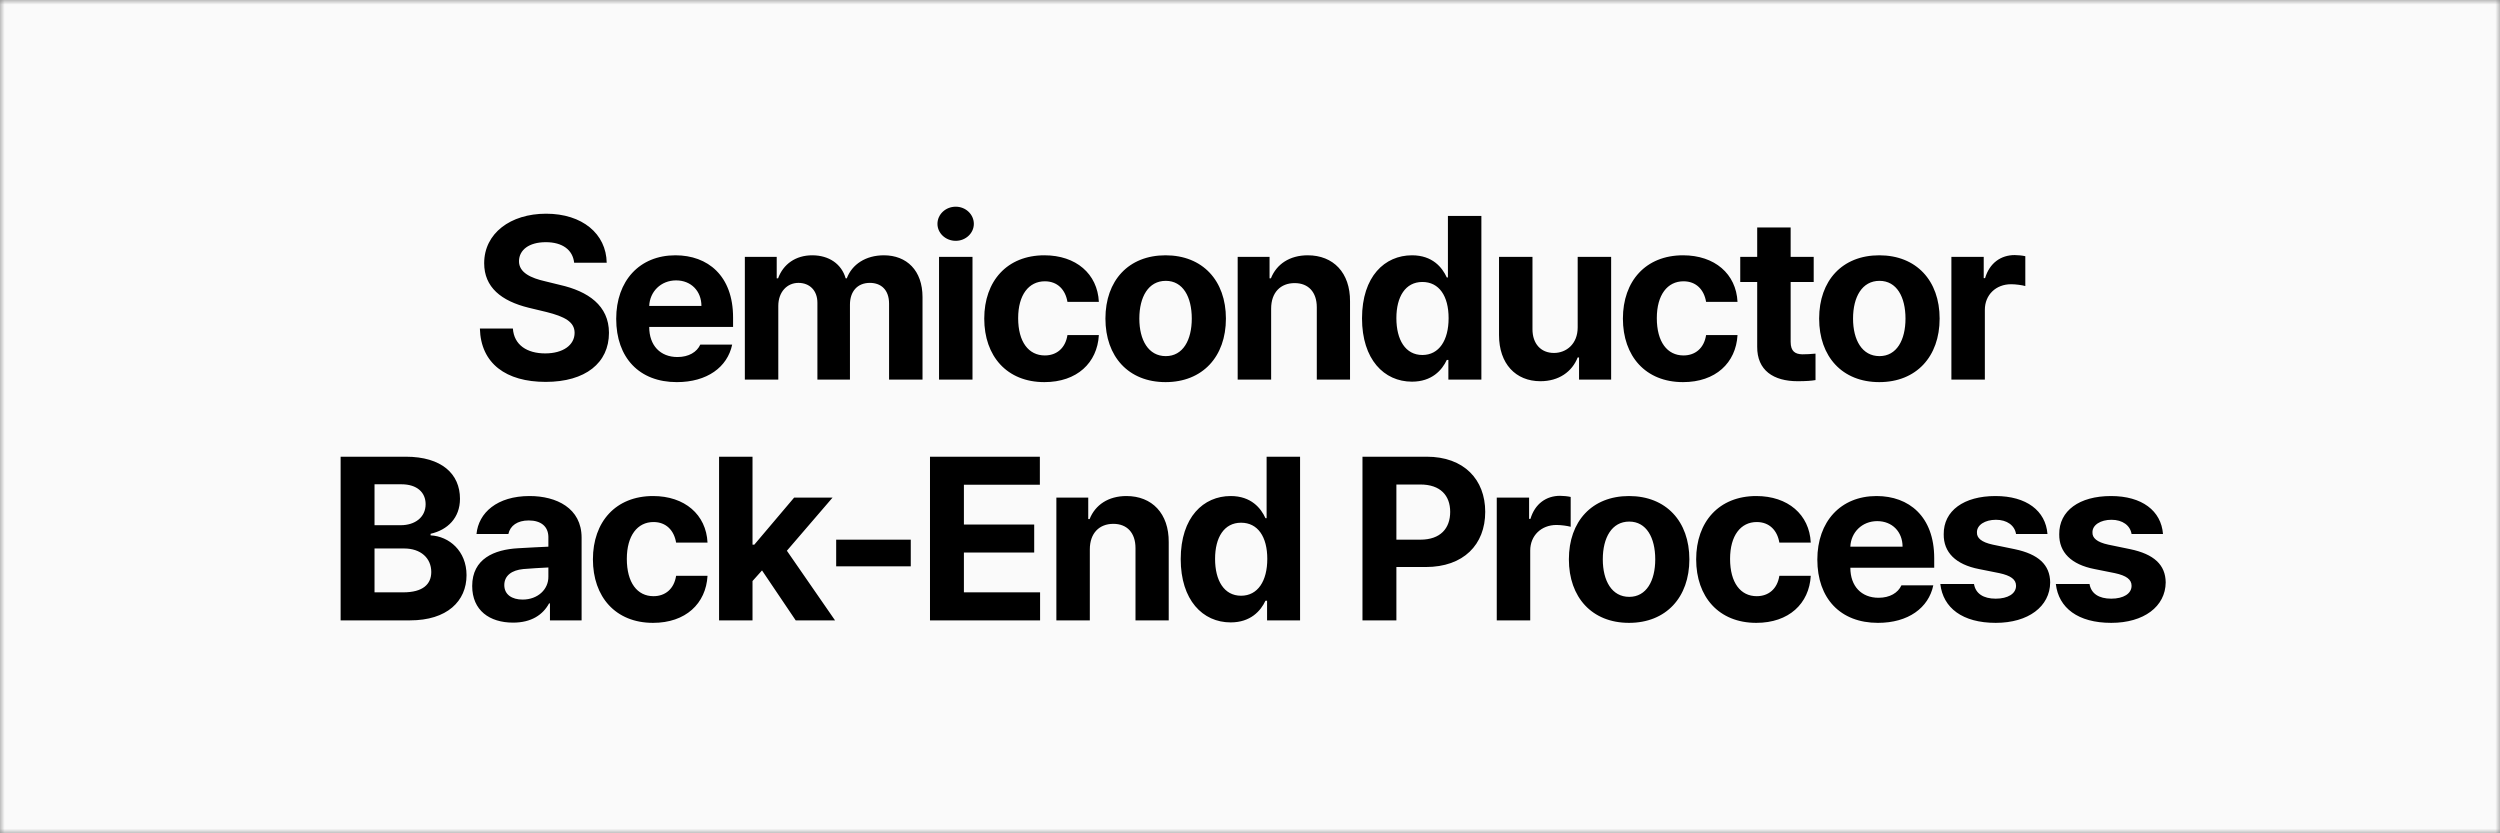 <svg width="270" height="90" viewBox="0 0 270 90" fill="none" xmlns="http://www.w3.org/2000/svg">
<rect x="0" y="0" width="270" height="90" fill="#808080" stroke="none"/>
<mask id="mask0_23_2125" style="mask-type:alpha" maskUnits="userSpaceOnUse" x="0" y="0" width="270" height="90">
<rect width="270" height="90" fill="#D9D9D9"/>
</mask>
<g mask="url(#mask0_23_2125)">
<rect width="270" height="90" fill="#FAFAFA"/>
<path d="M62.008 28.378C61.862 26.986 60.739 26.156 58.956 26.156C57.101 26.156 56.076 27.011 56.051 28.183C56.027 29.452 57.37 30.038 58.883 30.38L60.47 30.77C63.498 31.454 65.768 32.992 65.768 35.946C65.768 39.193 63.229 41.244 58.932 41.244C54.66 41.244 51.925 39.267 51.828 35.482H55.392C55.514 37.265 56.93 38.168 58.883 38.168C60.812 38.168 62.057 37.265 62.057 35.946C62.057 34.75 60.959 34.188 59.03 33.7L57.101 33.236C54.123 32.504 52.291 31.015 52.291 28.427C52.291 25.204 55.123 23.08 58.981 23.08C62.887 23.08 65.475 25.253 65.524 28.378H62.008ZM73.093 41.269C69.04 41.269 66.55 38.632 66.55 34.433C66.55 30.331 69.065 27.572 72.947 27.572C76.438 27.572 79.172 29.77 79.172 34.286V35.312H70.115C70.115 37.313 71.311 38.559 73.166 38.559C74.387 38.559 75.266 38.022 75.632 37.216H79.075C78.562 39.657 76.365 41.269 73.093 41.269ZM70.115 33.041H75.754C75.754 31.43 74.631 30.282 73.02 30.282C71.36 30.282 70.176 31.515 70.115 33.041ZM80.443 41V27.743H83.885V30.062H84.032C84.593 28.524 85.936 27.572 87.718 27.572C89.549 27.572 90.892 28.524 91.332 30.062H91.454C92.015 28.549 93.504 27.572 95.457 27.572C97.923 27.572 99.632 29.208 99.632 32.089V41H96.019V32.797C96.019 31.283 95.14 30.551 93.944 30.551C92.577 30.551 91.795 31.503 91.795 32.895V41H88.28V32.699C88.28 31.381 87.45 30.551 86.229 30.551C85.008 30.551 84.056 31.527 84.056 33.041V41H80.443ZM101.416 41V27.743H105.029V41H101.416ZM103.222 26.01C102.124 26.01 101.245 25.18 101.245 24.179C101.245 23.153 102.124 22.323 103.222 22.323C104.296 22.323 105.175 23.153 105.175 24.179C105.175 25.18 104.296 26.01 103.222 26.01ZM112.793 41.269C108.741 41.269 106.299 38.461 106.299 34.408C106.299 30.355 108.765 27.572 112.793 27.572C116.211 27.572 118.531 29.574 118.677 32.602H115.284C115.064 31.283 114.209 30.38 112.842 30.38C111.109 30.38 109.961 31.845 109.961 34.359C109.961 36.923 111.084 38.388 112.842 38.388C114.112 38.388 115.064 37.606 115.284 36.19H118.677C118.506 39.193 116.309 41.269 112.793 41.269ZM125.88 41.269C121.876 41.269 119.386 38.51 119.386 34.408C119.386 30.307 121.876 27.572 125.88 27.572C129.884 27.572 132.399 30.307 132.399 34.408C132.399 38.51 129.884 41.269 125.88 41.269ZM125.905 38.461C127.76 38.461 128.712 36.727 128.712 34.408C128.712 32.065 127.76 30.331 125.905 30.331C124.025 30.331 123.048 32.065 123.048 34.408C123.048 36.727 124.025 38.461 125.905 38.461ZM137.283 33.334V41H133.669V27.743H137.112V30.062H137.258C137.869 28.524 139.285 27.572 141.238 27.572C143.997 27.572 145.828 29.452 145.803 32.553V41H142.214V33.188C142.214 31.552 141.311 30.575 139.822 30.575C138.308 30.575 137.283 31.576 137.283 33.334ZM152.494 41.22C149.466 41.22 147.098 38.803 147.098 34.384C147.098 29.843 149.564 27.572 152.494 27.572C154.715 27.572 155.765 28.891 156.253 29.965H156.375V23.324H159.989V41H156.424V38.876H156.253C155.741 39.975 154.642 41.22 152.494 41.22ZM153.617 38.339C155.423 38.339 156.449 36.752 156.449 34.359C156.449 31.967 155.423 30.453 153.617 30.453C151.786 30.453 150.809 32.04 150.809 34.359C150.809 36.703 151.786 38.339 153.617 38.339ZM170.39 35.36V27.743H174.003V41H170.537V38.607H170.39C169.78 40.145 168.364 41.171 166.362 41.171C163.701 41.171 161.894 39.291 161.894 36.19V27.743H165.507V35.556C165.507 37.118 166.411 38.119 167.827 38.119C169.145 38.119 170.39 37.167 170.39 35.36ZM181.768 41.269C177.715 41.269 175.274 38.461 175.274 34.408C175.274 30.355 177.74 27.572 181.768 27.572C185.186 27.572 187.505 29.574 187.652 32.602H184.258C184.039 31.283 183.184 30.38 181.817 30.38C180.083 30.38 178.936 31.845 178.936 34.359C178.936 36.923 180.059 38.388 181.817 38.388C183.086 38.388 184.039 37.606 184.258 36.19H187.652C187.481 39.193 185.284 41.269 181.768 41.269ZM195.88 27.743V30.453H193.39V36.923C193.39 37.973 193.903 38.241 194.635 38.266C195.001 38.266 195.636 38.241 196.076 38.192V41.049C195.685 41.122 195.05 41.171 194.147 41.171C191.535 41.171 189.752 39.999 189.777 37.435V30.453H187.946V27.743H189.777V24.569H193.39V27.743H195.88ZM202.961 41.269C198.958 41.269 196.467 38.51 196.467 34.408C196.467 30.307 198.958 27.572 202.961 27.572C206.965 27.572 209.48 30.307 209.48 34.408C209.48 38.51 206.965 41.269 202.961 41.269ZM202.986 38.461C204.841 38.461 205.793 36.727 205.793 34.408C205.793 32.065 204.841 30.331 202.986 30.331C201.106 30.331 200.129 32.065 200.129 34.408C200.129 36.727 201.106 38.461 202.986 38.461ZM210.75 41V27.743H214.242V30.038H214.388C214.876 28.402 216.097 27.548 217.586 27.548C217.953 27.548 218.417 27.597 218.734 27.67V30.893C218.392 30.795 217.708 30.697 217.196 30.697C215.56 30.697 214.364 31.845 214.364 33.456V41H210.75ZM36.787 67V49.324H43.818C47.725 49.324 49.678 51.204 49.678 53.865C49.678 55.94 48.335 57.234 46.504 57.649V57.82C48.506 57.918 50.386 59.505 50.386 62.117C50.386 64.925 48.286 67 44.282 67H36.787ZM43.55 63.973C45.674 63.973 46.577 63.094 46.577 61.775C46.577 60.286 45.454 59.236 43.648 59.236H40.449V63.973H43.55ZM43.281 56.722C44.819 56.722 45.967 55.867 45.967 54.451C45.967 53.182 45.039 52.303 43.355 52.303H40.449V56.722H43.281ZM50.997 63.289C50.997 60.335 53.39 59.358 55.929 59.212C56.881 59.151 58.663 59.065 59.225 59.041V57.967C59.2 56.868 58.443 56.209 57.101 56.209C55.88 56.209 55.099 56.77 54.903 57.674H51.461C51.681 55.379 53.683 53.572 57.198 53.572C60.079 53.572 62.813 54.866 62.813 58.065V67H59.395V65.169H59.298C58.639 66.39 57.394 67.244 55.416 67.244C52.877 67.244 50.997 65.926 50.997 63.289ZM54.464 63.191C54.464 64.217 55.294 64.754 56.441 64.754C58.077 64.754 59.249 63.655 59.225 62.264V61.287C58.675 61.312 57.137 61.397 56.515 61.458C55.27 61.58 54.464 62.166 54.464 63.191ZM70.529 67.269C66.477 67.269 64.035 64.461 64.035 60.408C64.035 56.355 66.501 53.572 70.529 53.572C73.947 53.572 76.267 55.574 76.413 58.602H73.019C72.8 57.283 71.945 56.38 70.578 56.38C68.845 56.38 67.697 57.845 67.697 60.359C67.697 62.923 68.82 64.388 70.578 64.388C71.848 64.388 72.8 63.606 73.019 62.19H76.413C76.242 65.193 74.045 67.269 70.529 67.269ZM77.659 67V49.324H81.272V58.821H81.468L85.765 53.743H89.915L84.983 59.48L90.184 67H85.936L82.298 61.605L81.272 62.752V67H77.659ZM98.363 58.284V61.165H90.307V58.284H98.363ZM100.439 67V49.324H112.305V52.352H104.102V56.648H111.694V59.676H104.102V63.973H112.329V67H100.439ZM117.701 59.334V67H114.088V53.743H117.53V56.062H117.677C118.287 54.524 119.703 53.572 121.656 53.572C124.415 53.572 126.246 55.452 126.222 58.553V67H122.633V59.188C122.633 57.552 121.729 56.575 120.24 56.575C118.727 56.575 117.701 57.576 117.701 59.334ZM132.912 67.22C129.885 67.22 127.517 64.803 127.517 60.384C127.517 55.843 129.982 53.572 132.912 53.572C135.134 53.572 136.184 54.891 136.672 55.965H136.794V49.324H140.407V67H136.843V64.876H136.672C136.159 65.975 135.061 67.22 132.912 67.22ZM134.035 64.339C135.842 64.339 136.867 62.752 136.867 60.359C136.867 57.967 135.842 56.453 134.035 56.453C132.204 56.453 131.228 58.04 131.228 60.359C131.228 62.703 132.204 64.339 134.035 64.339ZM147.147 67V49.324H154.081C158.109 49.324 160.404 51.79 160.404 55.281C160.404 58.821 158.061 61.238 153.983 61.238H150.81V67H147.147ZM150.81 58.284H153.397C155.57 58.284 156.62 57.063 156.62 55.281C156.62 53.523 155.57 52.327 153.397 52.327H150.81V58.284ZM161.65 67V53.743H165.142V56.038H165.288C165.776 54.402 166.997 53.548 168.486 53.548C168.853 53.548 169.316 53.597 169.634 53.67V56.893C169.292 56.795 168.608 56.697 168.096 56.697C166.46 56.697 165.264 57.845 165.264 59.456V67H161.65ZM175.934 67.269C171.93 67.269 169.439 64.51 169.439 60.408C169.439 56.307 171.93 53.572 175.934 53.572C179.938 53.572 182.452 56.307 182.452 60.408C182.452 64.51 179.938 67.269 175.934 67.269ZM175.958 64.461C177.813 64.461 178.766 62.727 178.766 60.408C178.766 58.065 177.813 56.331 175.958 56.331C174.078 56.331 173.102 58.065 173.102 60.408C173.102 62.727 174.078 64.461 175.958 64.461ZM189.68 67.269C185.627 67.269 183.186 64.461 183.186 60.408C183.186 56.355 185.651 53.572 189.68 53.572C193.098 53.572 195.417 55.574 195.563 58.602H192.17C191.95 57.283 191.096 56.38 189.729 56.38C187.995 56.38 186.848 57.845 186.848 60.359C186.848 62.923 187.971 64.388 189.729 64.388C190.998 64.388 191.95 63.606 192.17 62.19H195.563C195.393 65.193 193.195 67.269 189.68 67.269ZM202.815 67.269C198.763 67.269 196.272 64.632 196.272 60.433C196.272 56.331 198.787 53.572 202.669 53.572C206.16 53.572 208.895 55.77 208.895 60.286V61.312H199.837C199.837 63.313 201.033 64.559 202.889 64.559C204.109 64.559 204.988 64.022 205.354 63.216H208.797C208.284 65.657 206.087 67.269 202.815 67.269ZM199.837 59.041H205.477C205.477 57.43 204.354 56.282 202.742 56.282C201.082 56.282 199.898 57.515 199.837 59.041ZM217.733 57.674C217.587 56.746 216.757 56.136 215.561 56.136C214.389 56.136 213.485 56.697 213.51 57.503C213.485 58.089 213.974 58.553 215.219 58.821L217.587 59.31C220.15 59.847 221.396 60.994 221.42 62.898C221.396 65.511 219.052 67.269 215.536 67.269C211.947 67.269 209.848 65.657 209.555 63.069H213.192C213.363 64.119 214.218 64.656 215.536 64.656C216.854 64.656 217.733 64.119 217.733 63.265C217.733 62.581 217.172 62.166 215.927 61.898L213.729 61.458C211.215 60.97 209.896 59.651 209.921 57.698C209.896 55.159 212.094 53.572 215.512 53.572C218.856 53.572 220.932 55.159 221.127 57.674H217.733ZM230.21 57.674C230.063 56.746 229.233 56.136 228.037 56.136C226.865 56.136 225.962 56.697 225.986 57.503C225.962 58.089 226.45 58.553 227.695 58.821L230.063 59.31C232.627 59.847 233.872 60.994 233.896 62.898C233.872 65.511 231.528 67.269 228.013 67.269C224.424 67.269 222.324 65.657 222.031 63.069H225.669C225.84 64.119 226.694 64.656 228.013 64.656C229.331 64.656 230.21 64.119 230.21 63.265C230.21 62.581 229.648 62.166 228.403 61.898L226.206 61.458C223.691 60.97 222.373 59.651 222.397 57.698C222.373 55.159 224.57 53.572 227.988 53.572C231.333 53.572 233.408 55.159 233.604 57.674H230.21Z" fill="black"/>
</g>
</svg>
